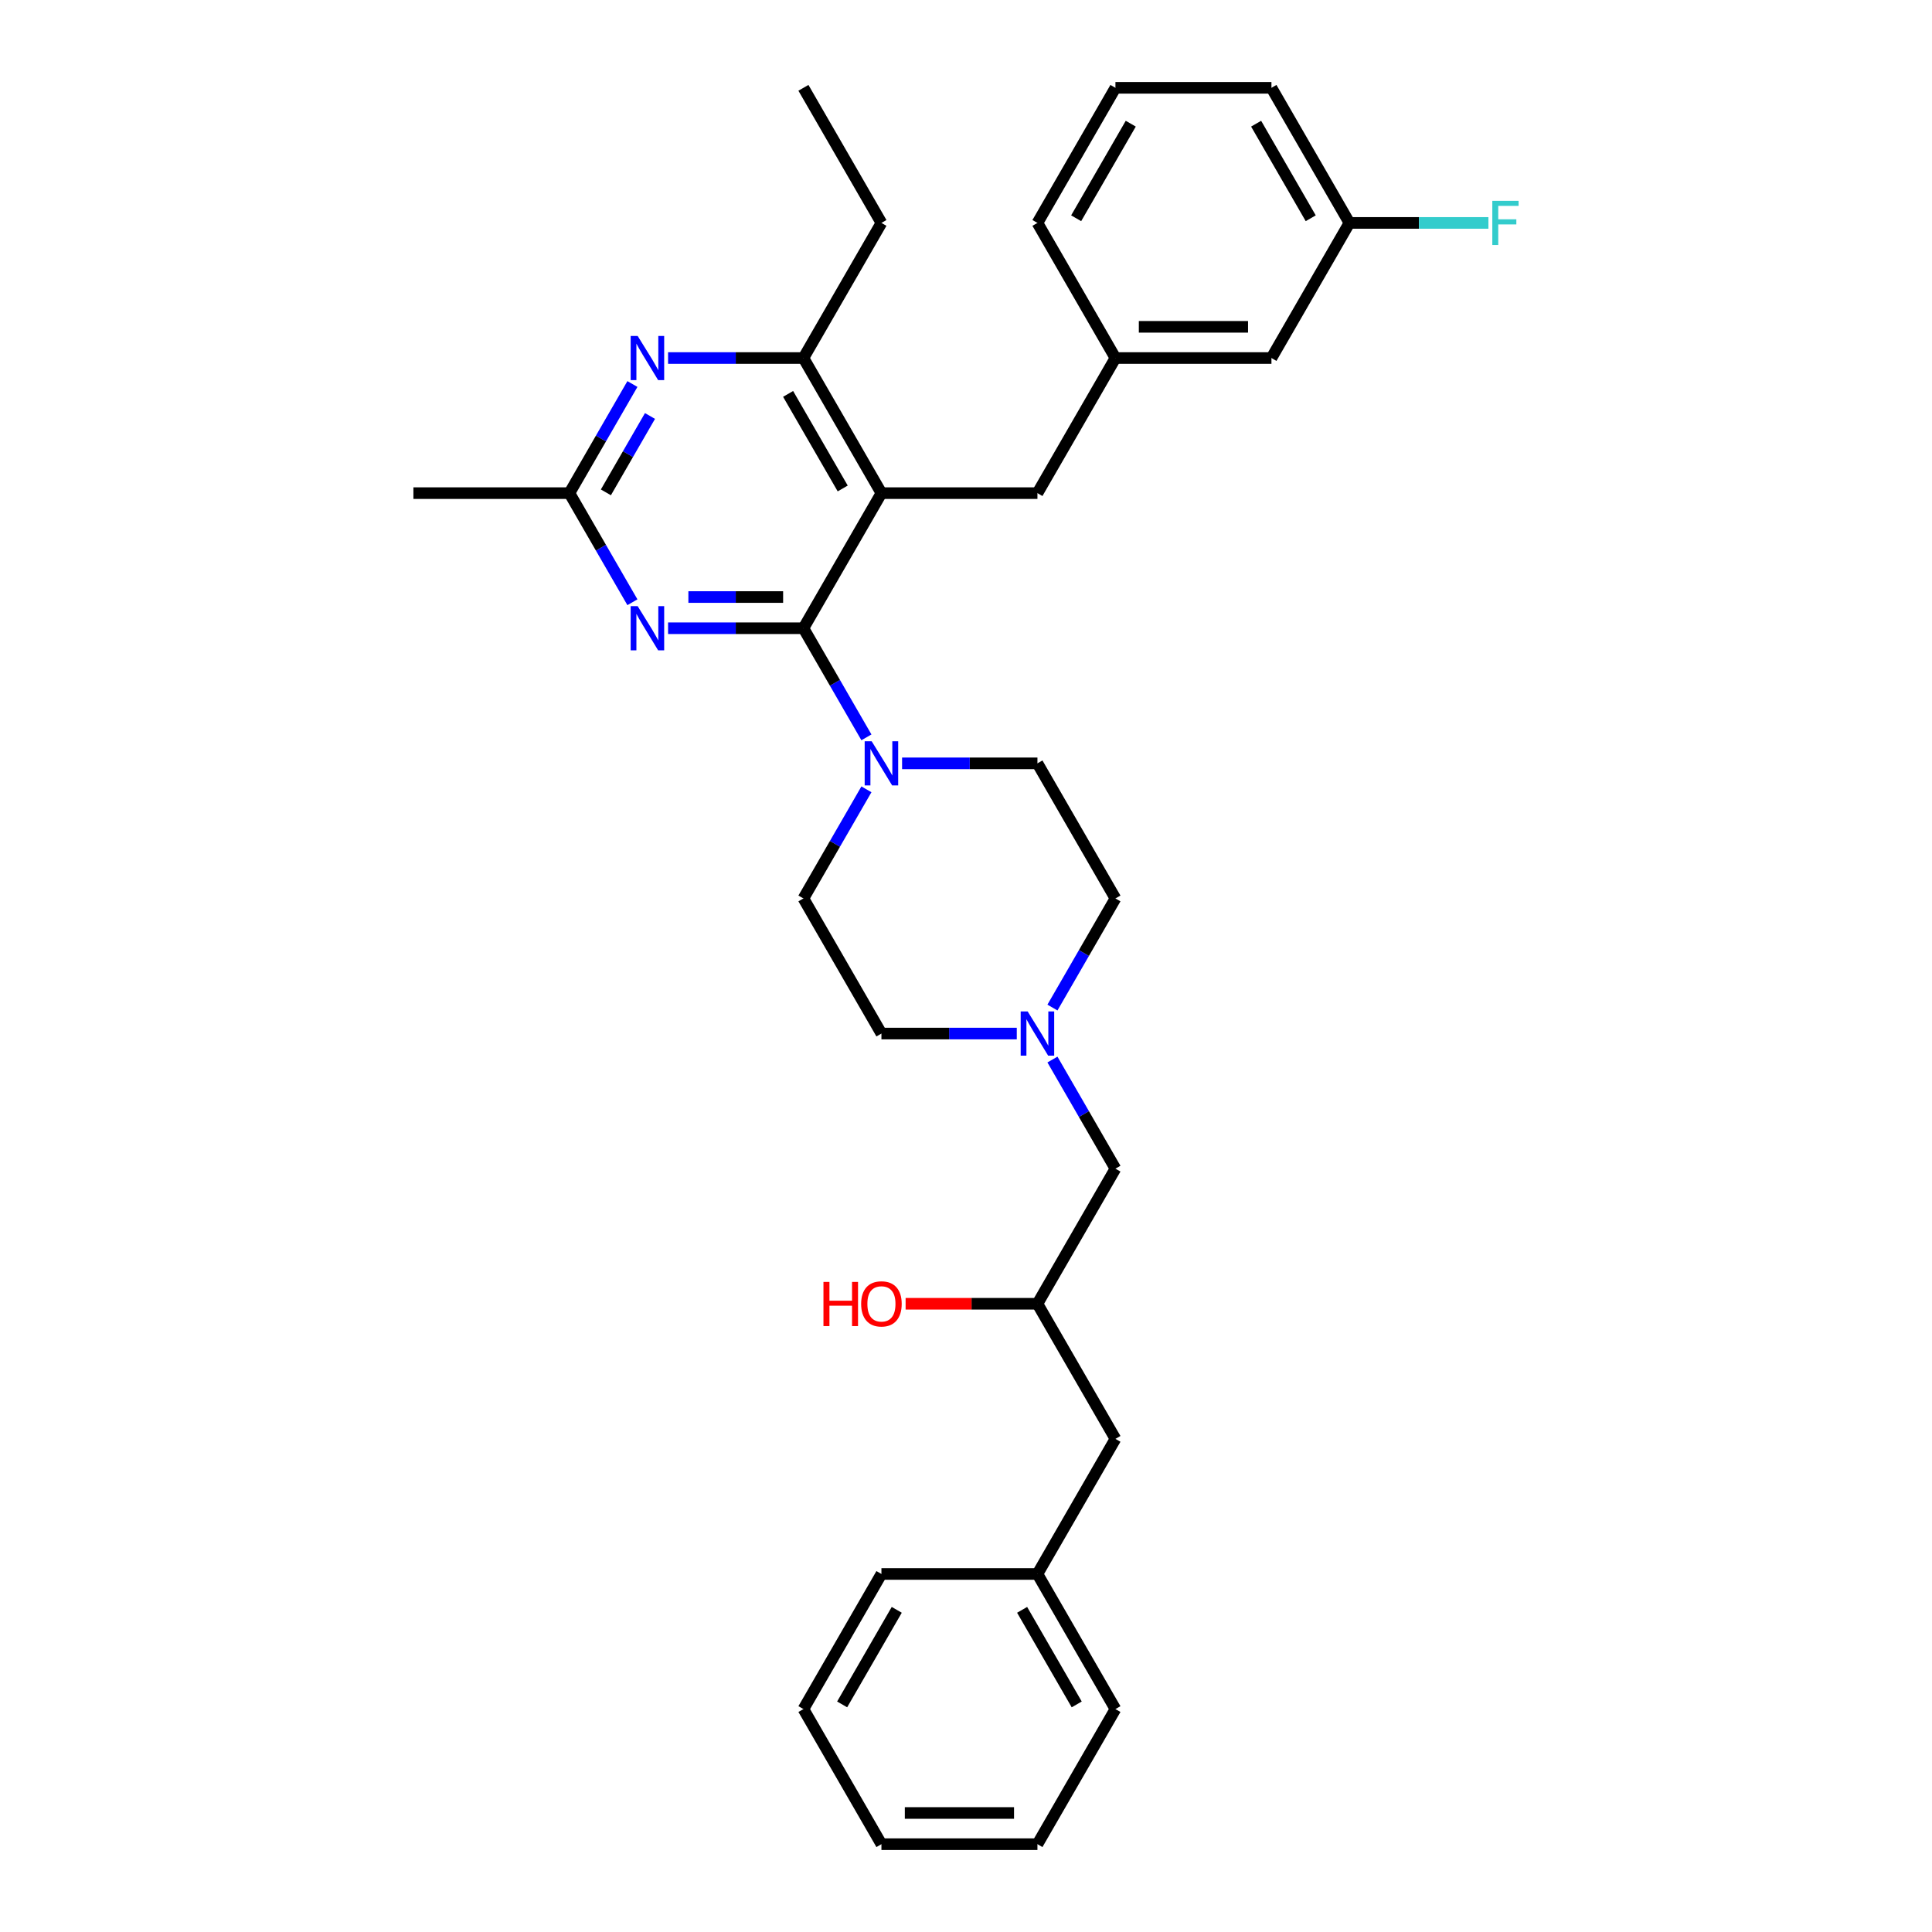 <?xml version='1.0' encoding='iso-8859-1'?>
<svg version='1.1' baseProfile='full'
              xmlns='http://www.w3.org/2000/svg'
                      xmlns:rdkit='http://www.rdkit.org/xml'
                      xmlns:xlink='http://www.w3.org/1999/xlink'
                  xml:space='preserve'
width='1000px' height='1000px' viewBox='0 0 1000 1000'>
<!-- END OF HEADER -->
<rect style='opacity:1.0;fill:#FFFFFF;stroke:none' width='1000' height='1000' x='0' y='0'> </rect>
<path class='bond-0' d='M 544.742,548.418 L 561.045,576.656' style='fill:none;fill-rule:evenodd;stroke:#0000FF;stroke-width:6px;stroke-linecap:butt;stroke-linejoin:miter;stroke-opacity:1' />
<path class='bond-0' d='M 561.045,576.656 L 577.349,604.895' style='fill:none;fill-rule:evenodd;stroke:#000000;stroke-width:6px;stroke-linecap:butt;stroke-linejoin:miter;stroke-opacity:1' />
<path class='bond-1' d='M 544.742,521.512 L 561.045,493.274' style='fill:none;fill-rule:evenodd;stroke:#0000FF;stroke-width:6px;stroke-linecap:butt;stroke-linejoin:miter;stroke-opacity:1' />
<path class='bond-1' d='M 561.045,493.274 L 577.349,465.035' style='fill:none;fill-rule:evenodd;stroke:#000000;stroke-width:6px;stroke-linecap:butt;stroke-linejoin:miter;stroke-opacity:1' />
<path class='bond-2' d='M 526.284,534.965 L 491.255,534.965' style='fill:none;fill-rule:evenodd;stroke:#0000FF;stroke-width:6px;stroke-linecap:butt;stroke-linejoin:miter;stroke-opacity:1' />
<path class='bond-2' d='M 491.255,534.965 L 456.226,534.965' style='fill:none;fill-rule:evenodd;stroke:#000000;stroke-width:6px;stroke-linecap:butt;stroke-linejoin:miter;stroke-opacity:1' />
<path class='bond-3' d='M 577.349,604.895 L 536.975,674.825' style='fill:none;fill-rule:evenodd;stroke:#000000;stroke-width:6px;stroke-linecap:butt;stroke-linejoin:miter;stroke-opacity:1' />
<path class='bond-4' d='M 536.975,674.825 L 502.858,674.825' style='fill:none;fill-rule:evenodd;stroke:#000000;stroke-width:6px;stroke-linecap:butt;stroke-linejoin:miter;stroke-opacity:1' />
<path class='bond-4' d='M 502.858,674.825 L 468.742,674.825' style='fill:none;fill-rule:evenodd;stroke:#FF0000;stroke-width:6px;stroke-linecap:butt;stroke-linejoin:miter;stroke-opacity:1' />
<path class='bond-5' d='M 536.975,674.825 L 577.349,744.755' style='fill:none;fill-rule:evenodd;stroke:#000000;stroke-width:6px;stroke-linecap:butt;stroke-linejoin:miter;stroke-opacity:1' />
<path class='bond-6' d='M 577.349,465.035 L 536.975,395.105' style='fill:none;fill-rule:evenodd;stroke:#000000;stroke-width:6px;stroke-linecap:butt;stroke-linejoin:miter;stroke-opacity:1' />
<path class='bond-7' d='M 536.975,395.105 L 501.946,395.105' style='fill:none;fill-rule:evenodd;stroke:#000000;stroke-width:6px;stroke-linecap:butt;stroke-linejoin:miter;stroke-opacity:1' />
<path class='bond-7' d='M 501.946,395.105 L 466.917,395.105' style='fill:none;fill-rule:evenodd;stroke:#0000FF;stroke-width:6px;stroke-linecap:butt;stroke-linejoin:miter;stroke-opacity:1' />
<path class='bond-8' d='M 448.459,408.558 L 432.156,436.796' style='fill:none;fill-rule:evenodd;stroke:#0000FF;stroke-width:6px;stroke-linecap:butt;stroke-linejoin:miter;stroke-opacity:1' />
<path class='bond-8' d='M 432.156,436.796 L 415.852,465.035' style='fill:none;fill-rule:evenodd;stroke:#000000;stroke-width:6px;stroke-linecap:butt;stroke-linejoin:miter;stroke-opacity:1' />
<path class='bond-9' d='M 448.459,381.652 L 432.156,353.414' style='fill:none;fill-rule:evenodd;stroke:#0000FF;stroke-width:6px;stroke-linecap:butt;stroke-linejoin:miter;stroke-opacity:1' />
<path class='bond-9' d='M 432.156,353.414 L 415.852,325.175' style='fill:none;fill-rule:evenodd;stroke:#000000;stroke-width:6px;stroke-linecap:butt;stroke-linejoin:miter;stroke-opacity:1' />
<path class='bond-10' d='M 415.852,465.035 L 456.226,534.965' style='fill:none;fill-rule:evenodd;stroke:#000000;stroke-width:6px;stroke-linecap:butt;stroke-linejoin:miter;stroke-opacity:1' />
<path class='bond-11' d='M 536.975,954.545 L 456.226,954.545' style='fill:none;fill-rule:evenodd;stroke:#000000;stroke-width:6px;stroke-linecap:butt;stroke-linejoin:miter;stroke-opacity:1' />
<path class='bond-11' d='M 524.862,938.396 L 468.339,938.396' style='fill:none;fill-rule:evenodd;stroke:#000000;stroke-width:6px;stroke-linecap:butt;stroke-linejoin:miter;stroke-opacity:1' />
<path class='bond-12' d='M 536.975,954.545 L 577.349,884.615' style='fill:none;fill-rule:evenodd;stroke:#000000;stroke-width:6px;stroke-linecap:butt;stroke-linejoin:miter;stroke-opacity:1' />
<path class='bond-13' d='M 456.226,954.545 L 415.852,884.615' style='fill:none;fill-rule:evenodd;stroke:#000000;stroke-width:6px;stroke-linecap:butt;stroke-linejoin:miter;stroke-opacity:1' />
<path class='bond-14' d='M 415.852,185.315 L 456.226,115.385' style='fill:none;fill-rule:evenodd;stroke:#000000;stroke-width:6px;stroke-linecap:butt;stroke-linejoin:miter;stroke-opacity:1' />
<path class='bond-15' d='M 415.852,185.315 L 456.226,255.245' style='fill:none;fill-rule:evenodd;stroke:#000000;stroke-width:6px;stroke-linecap:butt;stroke-linejoin:miter;stroke-opacity:1' />
<path class='bond-15' d='M 407.922,203.879 L 436.184,252.83' style='fill:none;fill-rule:evenodd;stroke:#000000;stroke-width:6px;stroke-linecap:butt;stroke-linejoin:miter;stroke-opacity:1' />
<path class='bond-16' d='M 415.852,185.315 L 380.824,185.315' style='fill:none;fill-rule:evenodd;stroke:#000000;stroke-width:6px;stroke-linecap:butt;stroke-linejoin:miter;stroke-opacity:1' />
<path class='bond-16' d='M 380.824,185.315 L 345.795,185.315' style='fill:none;fill-rule:evenodd;stroke:#0000FF;stroke-width:6px;stroke-linecap:butt;stroke-linejoin:miter;stroke-opacity:1' />
<path class='bond-17' d='M 456.226,255.245 L 415.852,325.175' style='fill:none;fill-rule:evenodd;stroke:#000000;stroke-width:6px;stroke-linecap:butt;stroke-linejoin:miter;stroke-opacity:1' />
<path class='bond-18' d='M 456.226,255.245 L 536.975,255.245' style='fill:none;fill-rule:evenodd;stroke:#000000;stroke-width:6px;stroke-linecap:butt;stroke-linejoin:miter;stroke-opacity:1' />
<path class='bond-19' d='M 415.852,325.175 L 380.824,325.175' style='fill:none;fill-rule:evenodd;stroke:#000000;stroke-width:6px;stroke-linecap:butt;stroke-linejoin:miter;stroke-opacity:1' />
<path class='bond-19' d='M 380.824,325.175 L 345.795,325.175' style='fill:none;fill-rule:evenodd;stroke:#0000FF;stroke-width:6px;stroke-linecap:butt;stroke-linejoin:miter;stroke-opacity:1' />
<path class='bond-19' d='M 405.344,309.025 L 380.824,309.025' style='fill:none;fill-rule:evenodd;stroke:#000000;stroke-width:6px;stroke-linecap:butt;stroke-linejoin:miter;stroke-opacity:1' />
<path class='bond-19' d='M 380.824,309.025 L 356.304,309.025' style='fill:none;fill-rule:evenodd;stroke:#0000FF;stroke-width:6px;stroke-linecap:butt;stroke-linejoin:miter;stroke-opacity:1' />
<path class='bond-20' d='M 327.337,311.722 L 311.033,283.483' style='fill:none;fill-rule:evenodd;stroke:#0000FF;stroke-width:6px;stroke-linecap:butt;stroke-linejoin:miter;stroke-opacity:1' />
<path class='bond-20' d='M 311.033,283.483 L 294.73,255.245' style='fill:none;fill-rule:evenodd;stroke:#000000;stroke-width:6px;stroke-linecap:butt;stroke-linejoin:miter;stroke-opacity:1' />
<path class='bond-21' d='M 327.337,198.767 L 311.033,227.006' style='fill:none;fill-rule:evenodd;stroke:#0000FF;stroke-width:6px;stroke-linecap:butt;stroke-linejoin:miter;stroke-opacity:1' />
<path class='bond-21' d='M 311.033,227.006 L 294.73,255.245' style='fill:none;fill-rule:evenodd;stroke:#000000;stroke-width:6px;stroke-linecap:butt;stroke-linejoin:miter;stroke-opacity:1' />
<path class='bond-21' d='M 336.432,215.314 L 325.019,235.081' style='fill:none;fill-rule:evenodd;stroke:#0000FF;stroke-width:6px;stroke-linecap:butt;stroke-linejoin:miter;stroke-opacity:1' />
<path class='bond-21' d='M 325.019,235.081 L 313.607,254.848' style='fill:none;fill-rule:evenodd;stroke:#000000;stroke-width:6px;stroke-linecap:butt;stroke-linejoin:miter;stroke-opacity:1' />
<path class='bond-22' d='M 536.975,255.245 L 577.349,185.315' style='fill:none;fill-rule:evenodd;stroke:#000000;stroke-width:6px;stroke-linecap:butt;stroke-linejoin:miter;stroke-opacity:1' />
<path class='bond-23' d='M 294.73,255.245 L 213.981,255.245' style='fill:none;fill-rule:evenodd;stroke:#000000;stroke-width:6px;stroke-linecap:butt;stroke-linejoin:miter;stroke-opacity:1' />
<path class='bond-24' d='M 456.226,115.385 L 415.852,45.455' style='fill:none;fill-rule:evenodd;stroke:#000000;stroke-width:6px;stroke-linecap:butt;stroke-linejoin:miter;stroke-opacity:1' />
<path class='bond-25' d='M 577.349,185.315 L 658.097,185.315' style='fill:none;fill-rule:evenodd;stroke:#000000;stroke-width:6px;stroke-linecap:butt;stroke-linejoin:miter;stroke-opacity:1' />
<path class='bond-25' d='M 589.461,169.165 L 645.985,169.165' style='fill:none;fill-rule:evenodd;stroke:#000000;stroke-width:6px;stroke-linecap:butt;stroke-linejoin:miter;stroke-opacity:1' />
<path class='bond-26' d='M 577.349,185.315 L 536.975,115.385' style='fill:none;fill-rule:evenodd;stroke:#000000;stroke-width:6px;stroke-linecap:butt;stroke-linejoin:miter;stroke-opacity:1' />
<path class='bond-27' d='M 658.097,185.315 L 698.471,115.385' style='fill:none;fill-rule:evenodd;stroke:#000000;stroke-width:6px;stroke-linecap:butt;stroke-linejoin:miter;stroke-opacity:1' />
<path class='bond-28' d='M 698.471,115.385 L 658.097,45.455' style='fill:none;fill-rule:evenodd;stroke:#000000;stroke-width:6px;stroke-linecap:butt;stroke-linejoin:miter;stroke-opacity:1' />
<path class='bond-28' d='M 678.429,112.97 L 650.167,64.019' style='fill:none;fill-rule:evenodd;stroke:#000000;stroke-width:6px;stroke-linecap:butt;stroke-linejoin:miter;stroke-opacity:1' />
<path class='bond-29' d='M 698.471,115.385 L 734.437,115.385' style='fill:none;fill-rule:evenodd;stroke:#000000;stroke-width:6px;stroke-linecap:butt;stroke-linejoin:miter;stroke-opacity:1' />
<path class='bond-29' d='M 734.437,115.385 L 770.402,115.385' style='fill:none;fill-rule:evenodd;stroke:#33CCCC;stroke-width:6px;stroke-linecap:butt;stroke-linejoin:miter;stroke-opacity:1' />
<path class='bond-30' d='M 658.097,45.455 L 577.349,45.455' style='fill:none;fill-rule:evenodd;stroke:#000000;stroke-width:6px;stroke-linecap:butt;stroke-linejoin:miter;stroke-opacity:1' />
<path class='bond-31' d='M 577.349,45.455 L 536.975,115.385' style='fill:none;fill-rule:evenodd;stroke:#000000;stroke-width:6px;stroke-linecap:butt;stroke-linejoin:miter;stroke-opacity:1' />
<path class='bond-31' d='M 585.279,64.019 L 557.017,112.97' style='fill:none;fill-rule:evenodd;stroke:#000000;stroke-width:6px;stroke-linecap:butt;stroke-linejoin:miter;stroke-opacity:1' />
<path class='bond-32' d='M 415.852,884.615 L 456.226,814.685' style='fill:none;fill-rule:evenodd;stroke:#000000;stroke-width:6px;stroke-linecap:butt;stroke-linejoin:miter;stroke-opacity:1' />
<path class='bond-32' d='M 435.894,882.201 L 464.156,833.25' style='fill:none;fill-rule:evenodd;stroke:#000000;stroke-width:6px;stroke-linecap:butt;stroke-linejoin:miter;stroke-opacity:1' />
<path class='bond-33' d='M 456.226,814.685 L 536.975,814.685' style='fill:none;fill-rule:evenodd;stroke:#000000;stroke-width:6px;stroke-linecap:butt;stroke-linejoin:miter;stroke-opacity:1' />
<path class='bond-34' d='M 536.975,814.685 L 577.349,884.615' style='fill:none;fill-rule:evenodd;stroke:#000000;stroke-width:6px;stroke-linecap:butt;stroke-linejoin:miter;stroke-opacity:1' />
<path class='bond-34' d='M 529.045,833.25 L 557.307,882.201' style='fill:none;fill-rule:evenodd;stroke:#000000;stroke-width:6px;stroke-linecap:butt;stroke-linejoin:miter;stroke-opacity:1' />
<path class='bond-35' d='M 536.975,814.685 L 577.349,744.755' style='fill:none;fill-rule:evenodd;stroke:#000000;stroke-width:6px;stroke-linecap:butt;stroke-linejoin:miter;stroke-opacity:1' />
<path  class='atom-0' d='M 531.92 523.531
L 539.413 535.643
Q 540.156 536.838, 541.351 539.002
Q 542.546 541.167, 542.611 541.296
L 542.611 523.531
L 545.647 523.531
L 545.647 546.399
L 542.514 546.399
L 534.471 533.156
Q 533.535 531.606, 532.533 529.829
Q 531.565 528.053, 531.274 527.504
L 531.274 546.399
L 528.302 546.399
L 528.302 523.531
L 531.92 523.531
' fill='#0000FF'/>
<path  class='atom-3' d='M 426.22 663.52
L 429.321 663.52
L 429.321 673.243
L 441.013 673.243
L 441.013 663.52
L 444.114 663.52
L 444.114 686.388
L 441.013 686.388
L 441.013 675.826
L 429.321 675.826
L 429.321 686.388
L 426.22 686.388
L 426.22 663.52
' fill='#FF0000'/>
<path  class='atom-3' d='M 445.729 674.89
Q 445.729 669.399, 448.442 666.33
Q 451.155 663.262, 456.226 663.262
Q 461.297 663.262, 464.01 666.33
Q 466.724 669.399, 466.724 674.89
Q 466.724 680.445, 463.978 683.611
Q 461.233 686.744, 456.226 686.744
Q 451.188 686.744, 448.442 683.611
Q 445.729 680.478, 445.729 674.89
M 456.226 684.16
Q 459.715 684.16, 461.588 681.834
Q 463.494 679.476, 463.494 674.89
Q 463.494 670.4, 461.588 668.139
Q 459.715 665.846, 456.226 665.846
Q 452.738 665.846, 450.832 668.107
Q 448.959 670.368, 448.959 674.89
Q 448.959 679.509, 450.832 681.834
Q 452.738 684.16, 456.226 684.16
' fill='#FF0000'/>
<path  class='atom-6' d='M 451.172 383.671
L 458.665 395.783
Q 459.408 396.978, 460.603 399.142
Q 461.798 401.306, 461.863 401.436
L 461.863 383.671
L 464.899 383.671
L 464.899 406.539
L 461.766 406.539
L 453.723 393.296
Q 452.786 391.746, 451.785 389.969
Q 450.816 388.193, 450.526 387.644
L 450.526 406.539
L 447.554 406.539
L 447.554 383.671
L 451.172 383.671
' fill='#0000FF'/>
<path  class='atom-14' d='M 330.049 313.741
L 337.543 325.853
Q 338.285 327.048, 339.48 329.212
Q 340.676 331.376, 340.74 331.505
L 340.74 313.741
L 343.776 313.741
L 343.776 336.609
L 340.643 336.609
L 332.601 323.366
Q 331.664 321.816, 330.663 320.039
Q 329.694 318.263, 329.403 317.714
L 329.403 336.609
L 326.432 336.609
L 326.432 313.741
L 330.049 313.741
' fill='#0000FF'/>
<path  class='atom-15' d='M 330.049 173.881
L 337.543 185.993
Q 338.285 187.188, 339.48 189.352
Q 340.676 191.516, 340.74 191.645
L 340.74 173.881
L 343.776 173.881
L 343.776 196.749
L 340.643 196.749
L 332.601 183.506
Q 331.664 181.956, 330.663 180.179
Q 329.694 178.403, 329.403 177.854
L 329.403 196.749
L 326.432 196.749
L 326.432 173.881
L 330.049 173.881
' fill='#0000FF'/>
<path  class='atom-27' d='M 772.421 103.951
L 786.019 103.951
L 786.019 106.567
L 775.489 106.567
L 775.489 113.511
L 784.856 113.511
L 784.856 116.16
L 775.489 116.16
L 775.489 126.819
L 772.421 126.819
L 772.421 103.951
' fill='#33CCCC'/>
</svg>
